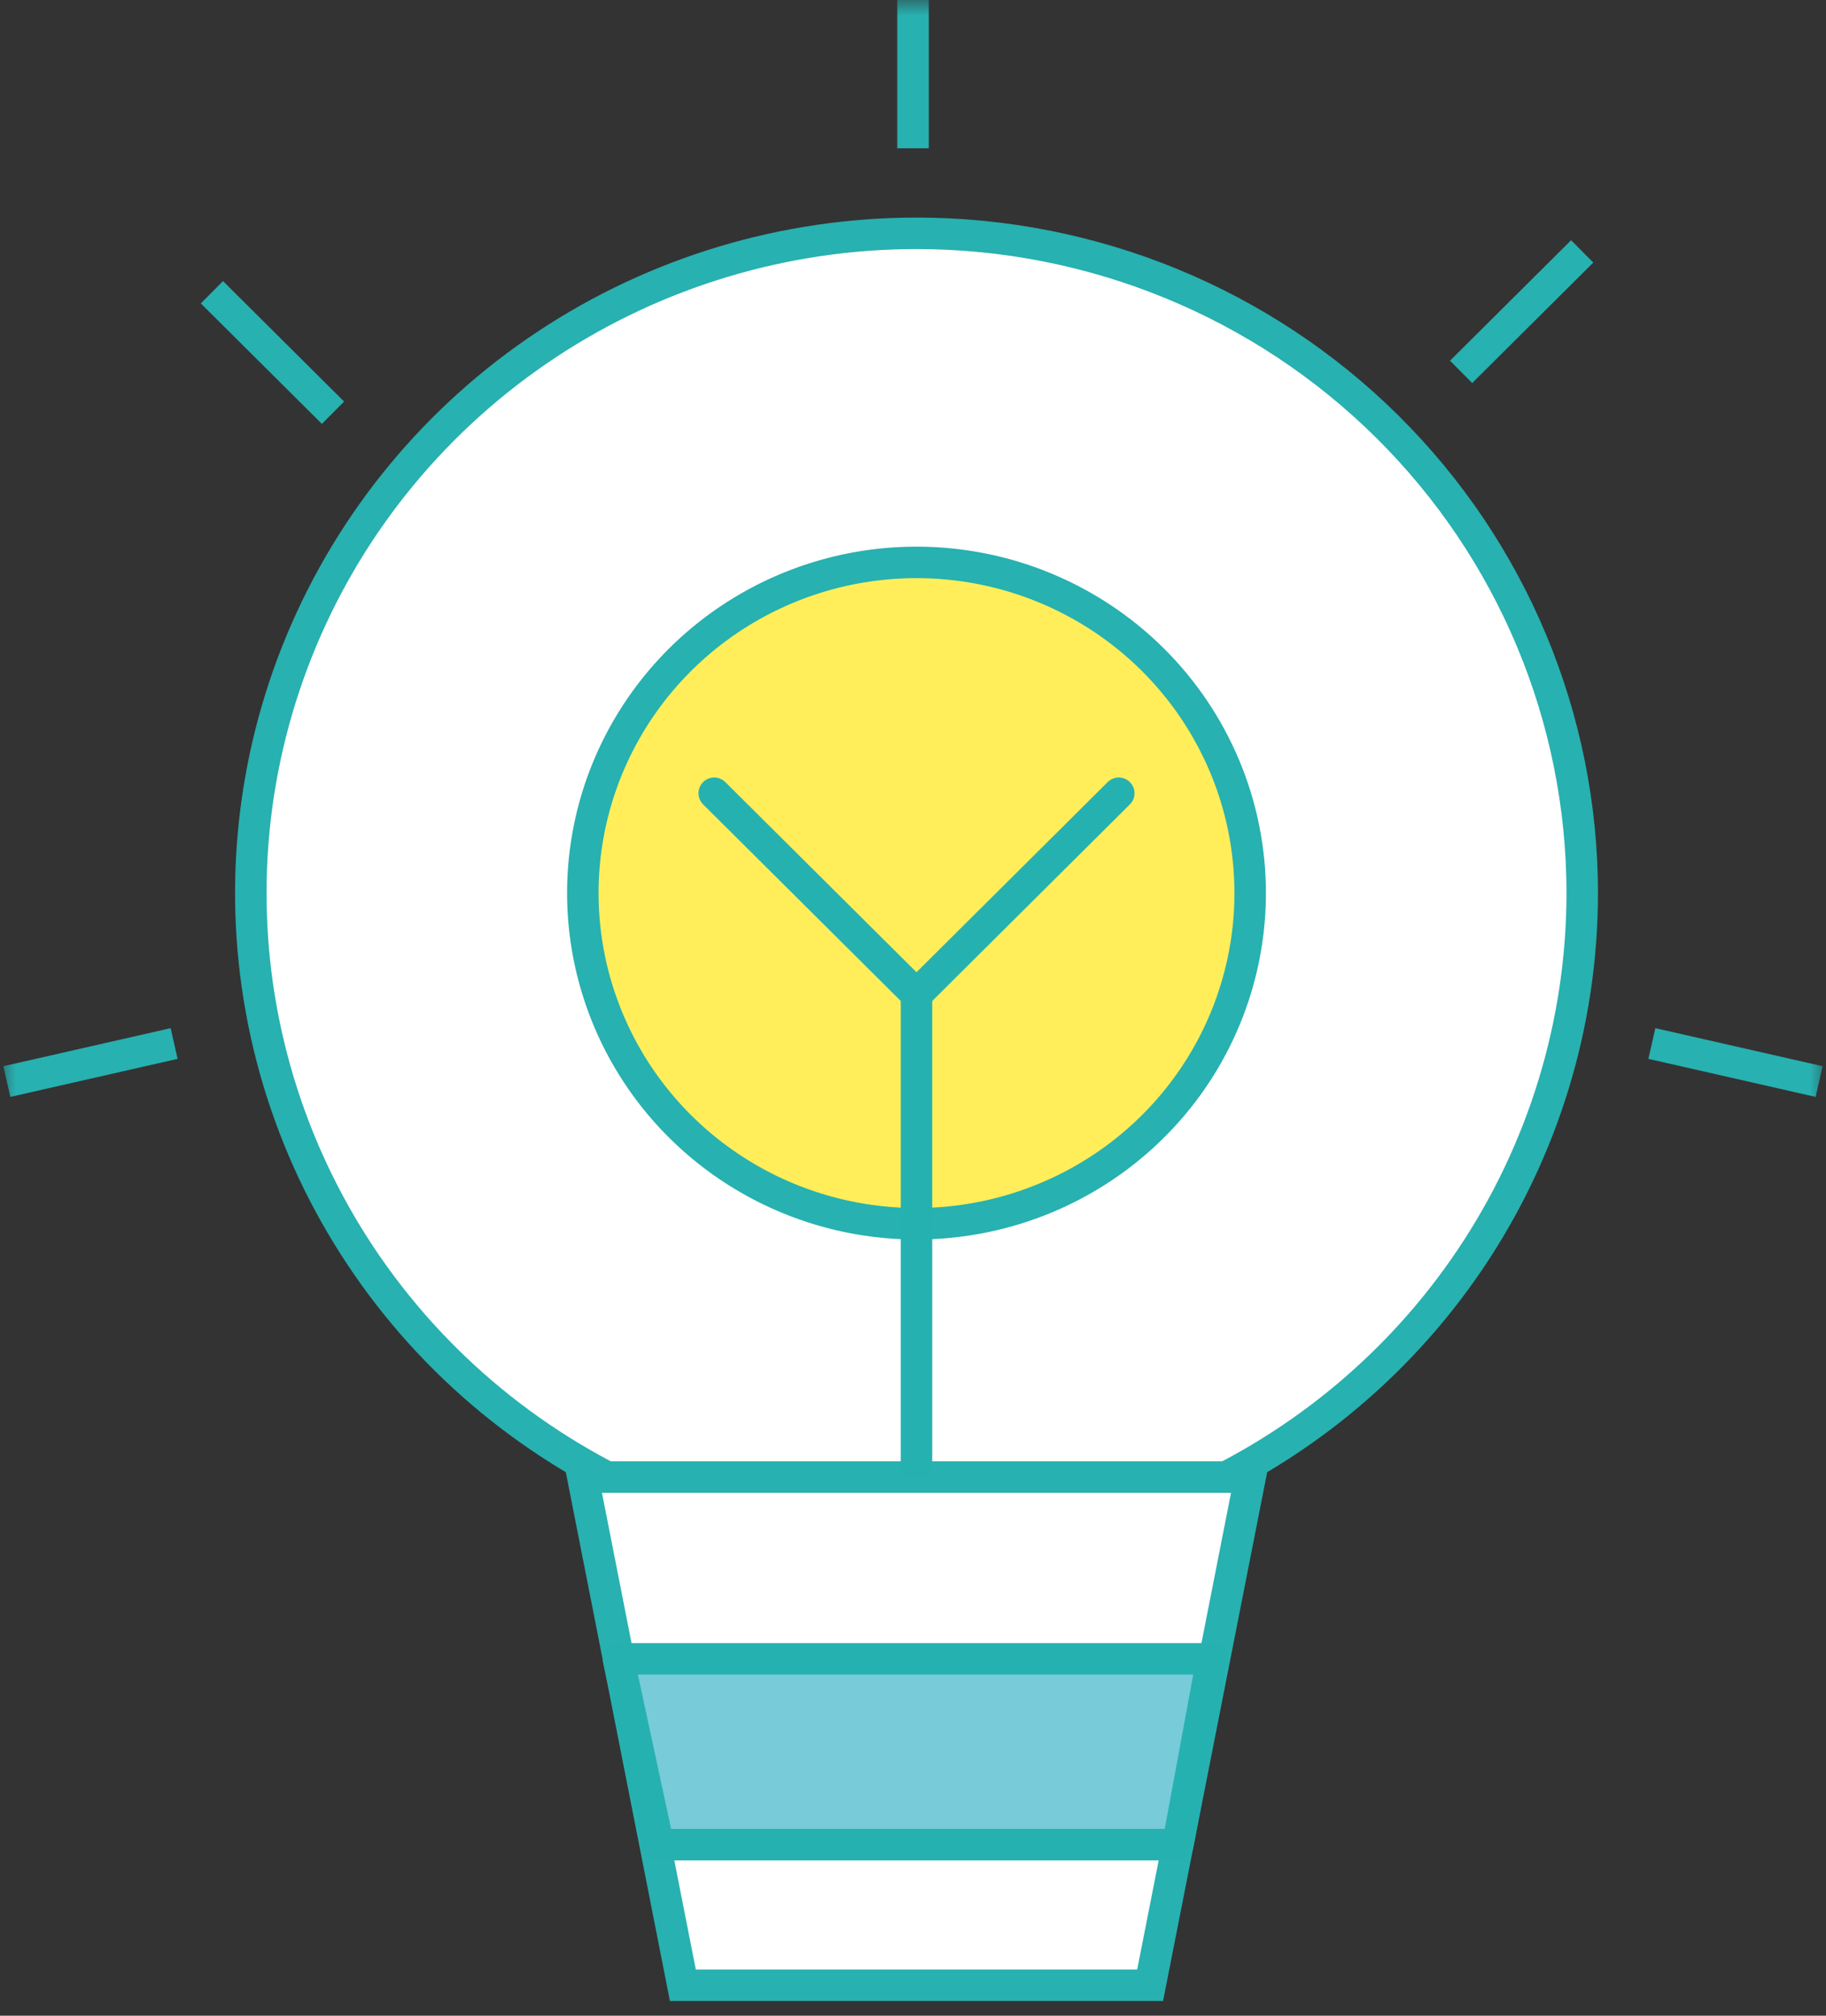 <svg width="58" height="64" viewBox="0 0 58 64" fill="none" xmlns="http://www.w3.org/2000/svg">
<rect x="0" y="0" width="58" height="64" fill="#333333" stroke="none"/>
<g clip-path="url(#clip0_1636_8984)">
<mask id="mask0_1636_8984" style="mask-type:luminance" maskUnits="userSpaceOnUse" x="0" y="0" width="58" height="64">
<path d="M58 0H0V64H58V0Z" fill="white"/>
</mask>
<g mask="url(#mask0_1636_8984)">
<path d="M50.257 28.356C50.256 32.499 49.016 36.548 46.692 39.993C44.369 43.437 41.066 46.121 37.203 47.707C33.339 49.292 29.088 49.706 24.986 48.898C20.885 48.09 17.117 46.095 14.16 43.166C11.203 40.236 9.189 36.504 8.373 32.441C7.557 28.378 7.976 24.167 9.576 20.34C11.176 16.512 13.886 13.241 17.363 10.939C20.84 8.637 24.928 7.409 29.11 7.408C34.718 7.408 40.097 9.615 44.063 13.544C48.029 17.472 50.257 22.8 50.257 28.356Z" fill="white"/>
<path d="M50.257 28.356C50.256 32.499 49.016 36.548 46.692 39.993C44.369 43.437 41.066 46.121 37.203 47.707C33.339 49.292 29.088 49.706 24.986 48.898C20.885 48.09 17.117 46.095 14.16 43.166C11.203 40.236 9.189 36.504 8.373 32.441C7.557 28.378 7.976 24.167 9.576 20.34C11.176 16.512 13.886 13.241 17.363 10.939C20.84 8.637 24.928 7.409 29.11 7.408C34.718 7.408 40.097 9.615 44.063 13.544C48.029 17.472 50.257 22.8 50.257 28.356Z" stroke="#27B1B0" stroke-miterlimit="10"/>
<path d="M39.71 28.356C39.71 30.433 39.088 32.462 37.924 34.189C36.759 35.915 35.104 37.261 33.167 38.055C31.231 38.85 29.1 39.058 27.044 38.653C24.988 38.248 23.1 37.248 21.618 35.78C20.135 34.312 19.126 32.441 18.717 30.405C18.307 28.368 18.517 26.257 19.319 24.339C20.121 22.421 21.479 20.781 23.221 19.627C24.964 18.473 27.013 17.857 29.109 17.856C30.501 17.856 31.88 18.127 33.166 18.655C34.452 19.183 35.621 19.956 36.605 20.931C37.59 21.906 38.37 23.064 38.903 24.338C39.436 25.612 39.71 26.977 39.71 28.356Z" fill="#FFEE5A"/>
<path d="M39.71 28.356C39.71 30.433 39.088 32.462 37.924 34.189C36.759 35.915 35.104 37.261 33.167 38.055C31.231 38.85 29.1 39.058 27.044 38.653C24.988 38.248 23.1 37.248 21.618 35.78C20.135 34.312 19.126 32.441 18.717 30.405C18.307 28.368 18.517 26.257 19.319 24.339C20.121 22.421 21.479 20.781 23.221 19.627C24.964 18.473 27.013 17.857 29.109 17.856C30.501 17.856 31.88 18.127 33.166 18.655C34.452 19.183 35.621 19.956 36.605 20.931C37.59 21.906 38.37 23.064 38.903 24.338C39.436 25.612 39.71 26.977 39.71 28.356Z" stroke="#27B1B0" stroke-miterlimit="10"/>
<path d="M36.532 63.033H21.69L18.512 46.897H39.71L36.532 63.033Z" fill="white"/>
<path d="M36.532 63.033H21.69L18.512 46.897H39.71L36.532 63.033Z" stroke="#27B1B0" stroke-miterlimit="10"/>
<path d="M19.643 52.669H38.502L37.412 58.568H20.913L19.643 52.669Z" fill="#78CBD8"/>
<path d="M19.643 52.669H38.502L37.412 58.568H20.913L19.643 52.669Z" stroke="#26B1B1" stroke-linecap="round" stroke-linejoin="round"/>
<path d="M29.001 4.708V0" stroke="#27B1B0" stroke-miterlimit="10"/>
<path d="M46.41 11.807L50.256 7.982" stroke="#27B1B0" stroke-miterlimit="10"/>
<path d="M52.469 33.132L57.782 34.34" stroke="#27B1B0" stroke-miterlimit="10"/>
<path d="M5.531 33.132L0.218 34.34" stroke="#27B1B0" stroke-miterlimit="10"/>
<path d="M6.731 9.279L10.577 13.104" stroke="#27B1B0" stroke-miterlimit="10"/>
<path d="M29.111 46.897V31.523" stroke="#26B1B1" stroke-linejoin="round"/>
<path d="M29.161 31.524L35.536 25.186" stroke="#26B1B1" stroke-linecap="round" stroke-linejoin="round"/>
<path d="M29.061 31.524L22.686 25.186" stroke="#26B1B1" stroke-linecap="round" stroke-linejoin="round"/>
</g>
</g>
<defs>
<clipPath id="clip0_1636_8984">
<rect width="58" height="64" fill="white"/>
</clipPath>
</defs>
</svg>
